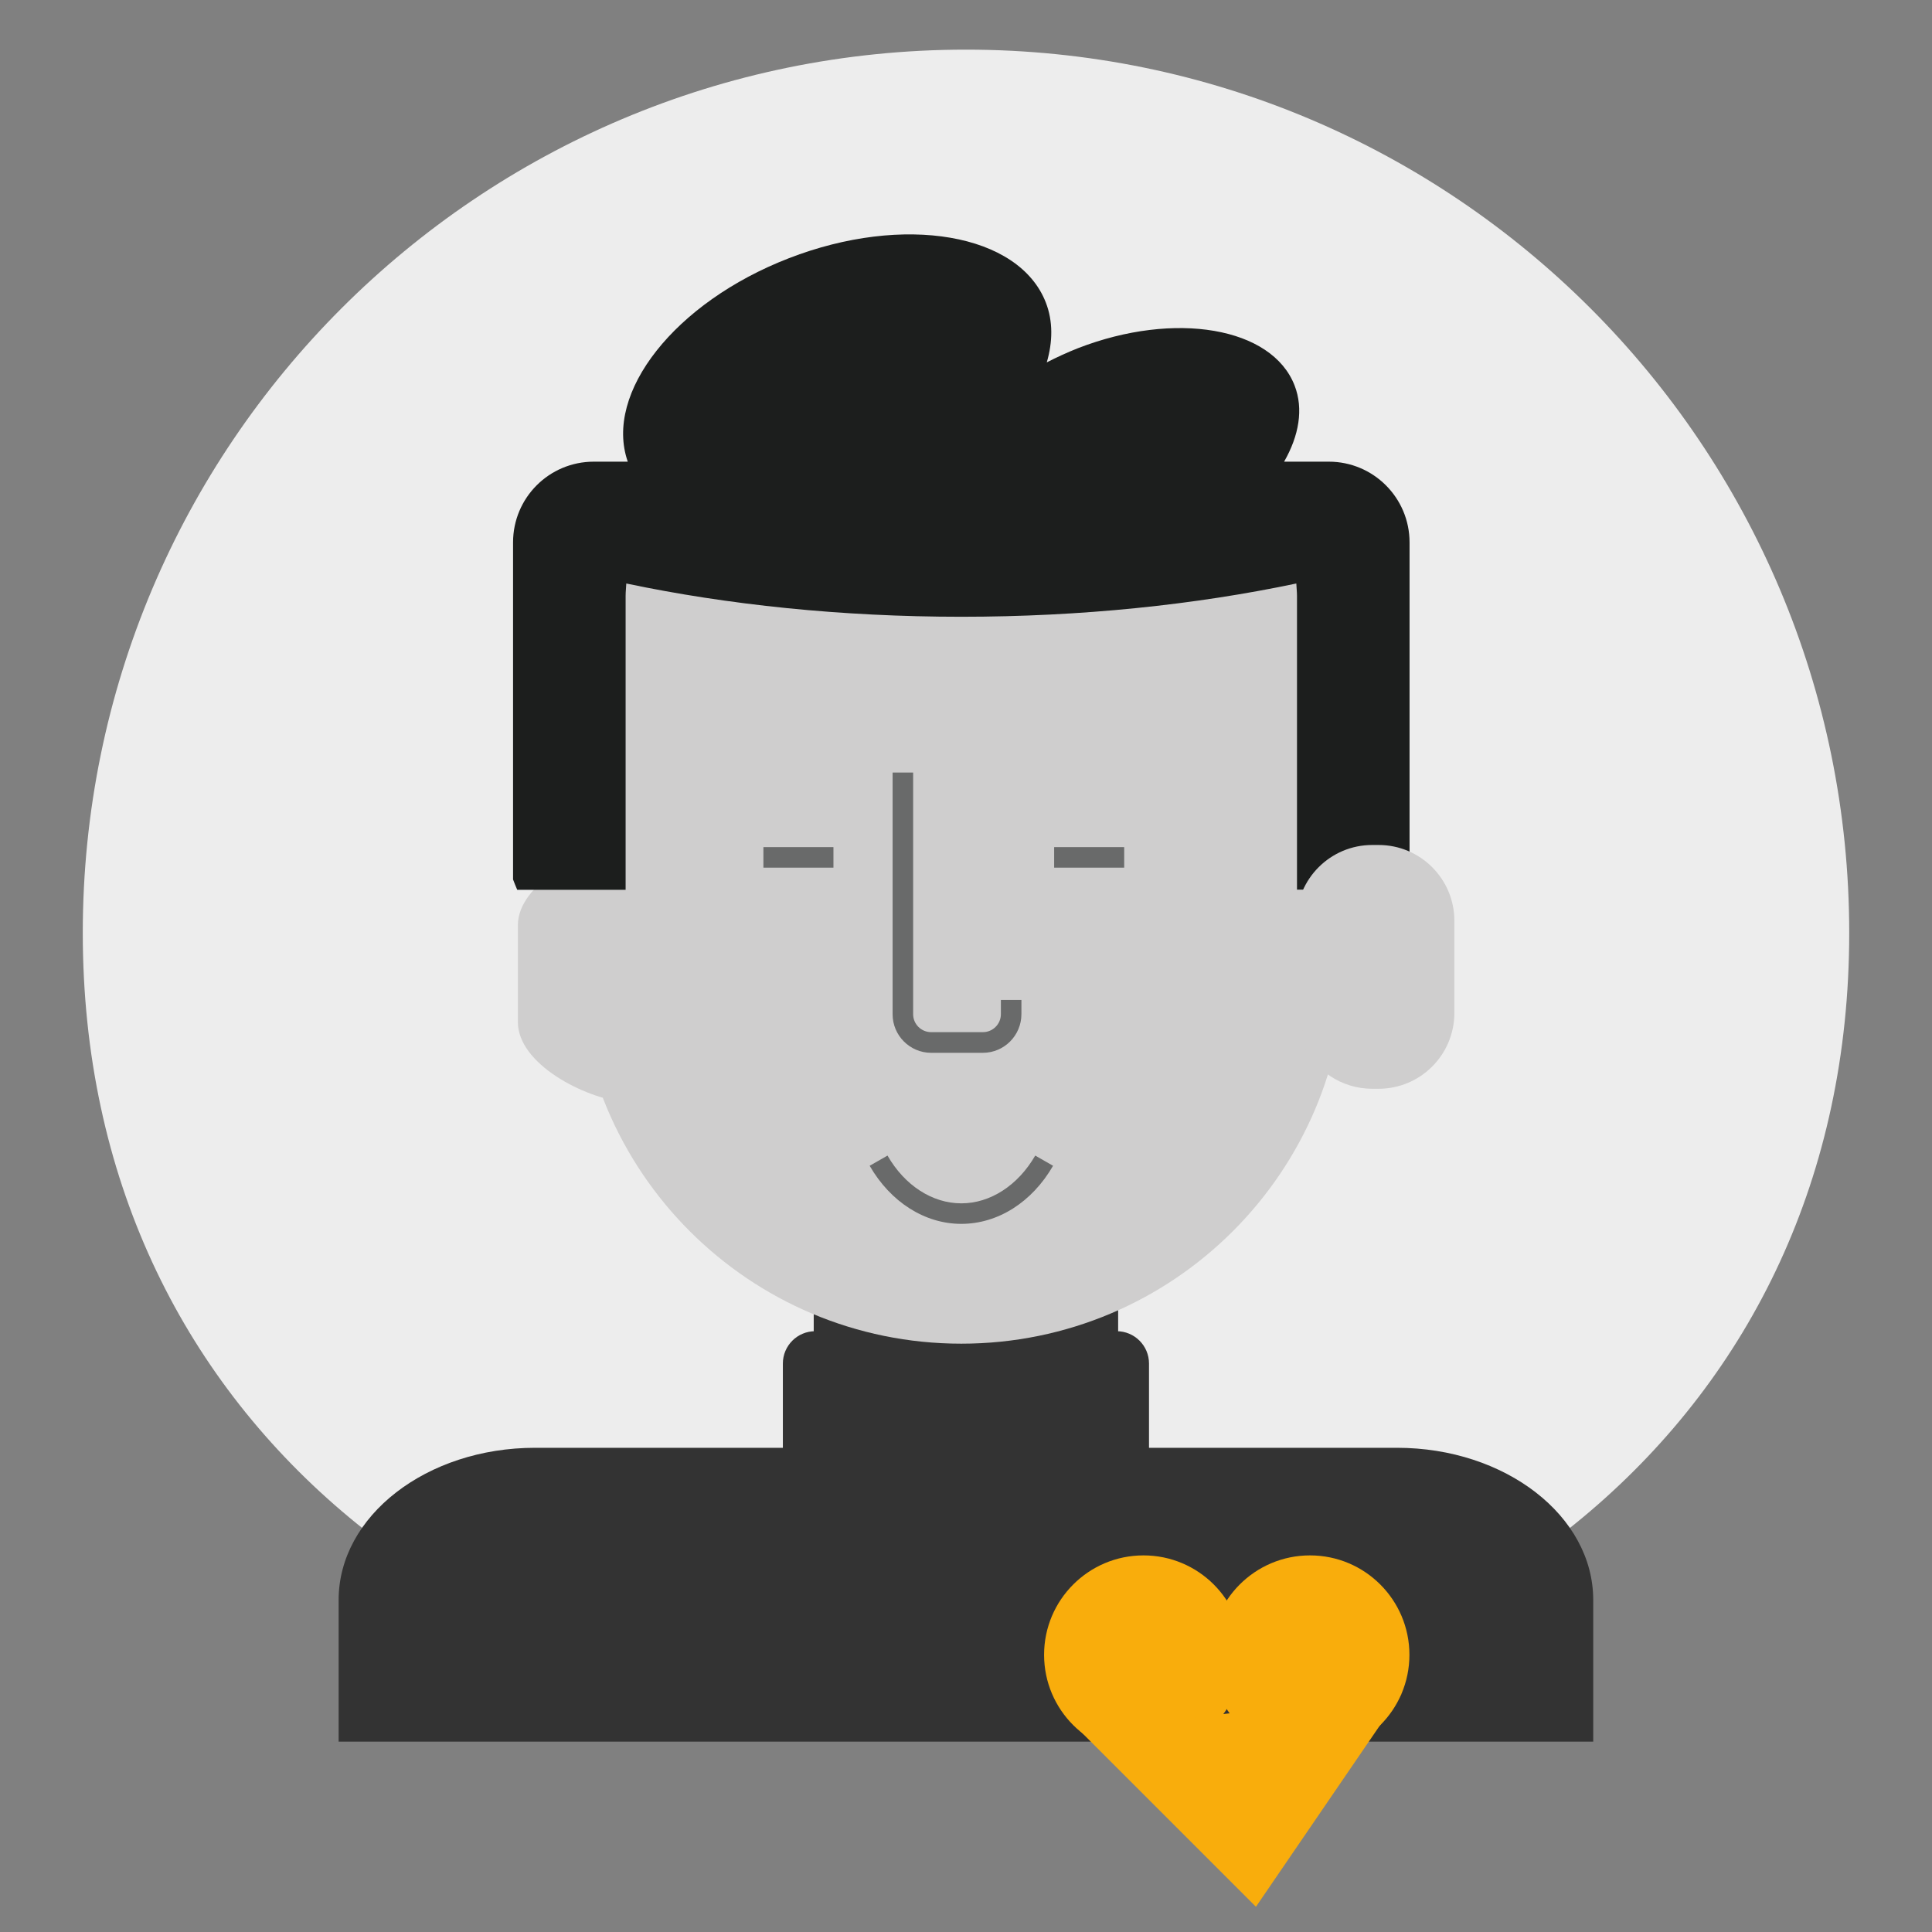 <svg enable-background="new 0 0 144 144" viewBox="0 0 144 144" xmlns="http://www.w3.org/2000/svg"><rect x="0" y="0" width="144" height="144" fill="#808080" stroke="none"/><path d="m137.83 69.53c0-36.35-29.47-65.83-65.83-65.83s-65.83 29.48-65.83 65.83 29.47 58.9 65.83 58.9 65.83-22.54 65.83-58.9z" fill="#ededed"/><path d="m118.75 129.81v-10.56c0-6.26-6.55-11.34-14.63-11.34h-20.83c.03-.29.05-.57.05-.86v-24.68c0-5.32-4.93-9.63-11-9.63h-.69c-6.08 0-11 4.31-11 9.63v24.68c0 .29.02.58.05.86h-20.82c-8.08 0-14.64 5.08-14.64 11.34v10.56" fill="#333"/><path d="m85.65 112.47c0 1.33-1.08 2.41-2.41 2.41h-22.48c-1.33 0-2.41-1.08-2.41-2.41v-10.84c0-1.33 1.08-2.41 2.41-2.41h22.47c1.33 0 2.41 1.08 2.41 2.41v10.84z" fill="#333"/><path d="m100.28 71.52c0 15.81-12.82 28.63-28.63 28.63-15.81 0-28.63-12.82-28.63-28.63v-15.68c0-15.82 12.82-28.63 28.63-28.63 15.81 0 28.63 12.82 28.63 28.63z" fill="#cfcece"/><path d="m46.6 62.98c-3.04.32-8 2.86-8 5.98v7.22c0 3.13 4.96 5.67 8 5.98z" fill="#cfcece"/><g fill="#696a6a"><path d="m56.9 63.14h5.22v1.53h-5.22z"/><path d="m78.57 63.14h5.22v1.53h-5.22z"/><path d="m71.65 91.22c-2.72 0-5.27-1.62-6.83-4.33l1.33-.76c1.28 2.23 3.34 3.56 5.5 3.56s4.22-1.33 5.51-3.56l1.33.76c-1.57 2.72-4.12 4.33-6.84 4.33z"/></g><path d="m99.04 34.41h-3.33c1.11-1.94 1.46-3.93.78-5.68-1.68-4.34-8.91-5.58-16.14-2.78-.81.32-1.59.68-2.33 1.06.45-1.54.47-3.07-.07-4.46-2-5.15-10.58-6.63-19.16-3.3-8.49 3.29-13.79 10.03-12 15.16h-2.53c-3.33 0-6.02 2.69-6.02 6.02v25.12c.1.26.2.52.31.77h8.08v-21.92c0-.31.04-.61.05-.91 7.56 1.59 16.03 2.48 24.97 2.48s17.42-.89 24.97-2.48c.01.31.05.6.05.91v21.91h8.08c.11-.26.21-.51.31-.77v-25.11c0-3.33-2.7-6.02-6.02-6.02z" fill="#1c1e1d"/><path d="m73.26 78.47h-3.86c-1.58 0-2.87-1.29-2.87-2.87v-18.02h1.53v18.01c0 .74.6 1.34 1.34 1.34h3.86c.74 0 1.34-.6 1.34-1.34v-1.06h1.53v1.06c0 1.59-1.29 2.88-2.87 2.88z" fill="#696a6a"/><path d="m96.63 68.63c0-3.12 2.53-5.65 5.65-5.65h.47c3.12 0 5.65 2.53 5.65 5.65v6.87c0 3.12-2.53 5.65-5.65 5.65h-.47c-2.31 0-4.3-1.38-5.17-3.37" fill="#cfcece"/><circle cx="85.23" cy="123.34" fill="#f9ad0c" r="7.41"/><circle cx="97.64" cy="123.34" fill="#f9ad0c" r="7.41"/><path d="m80.45 128.96 13.16 13.16 10.84-15.86z" fill="#f9ad0c"/></svg>